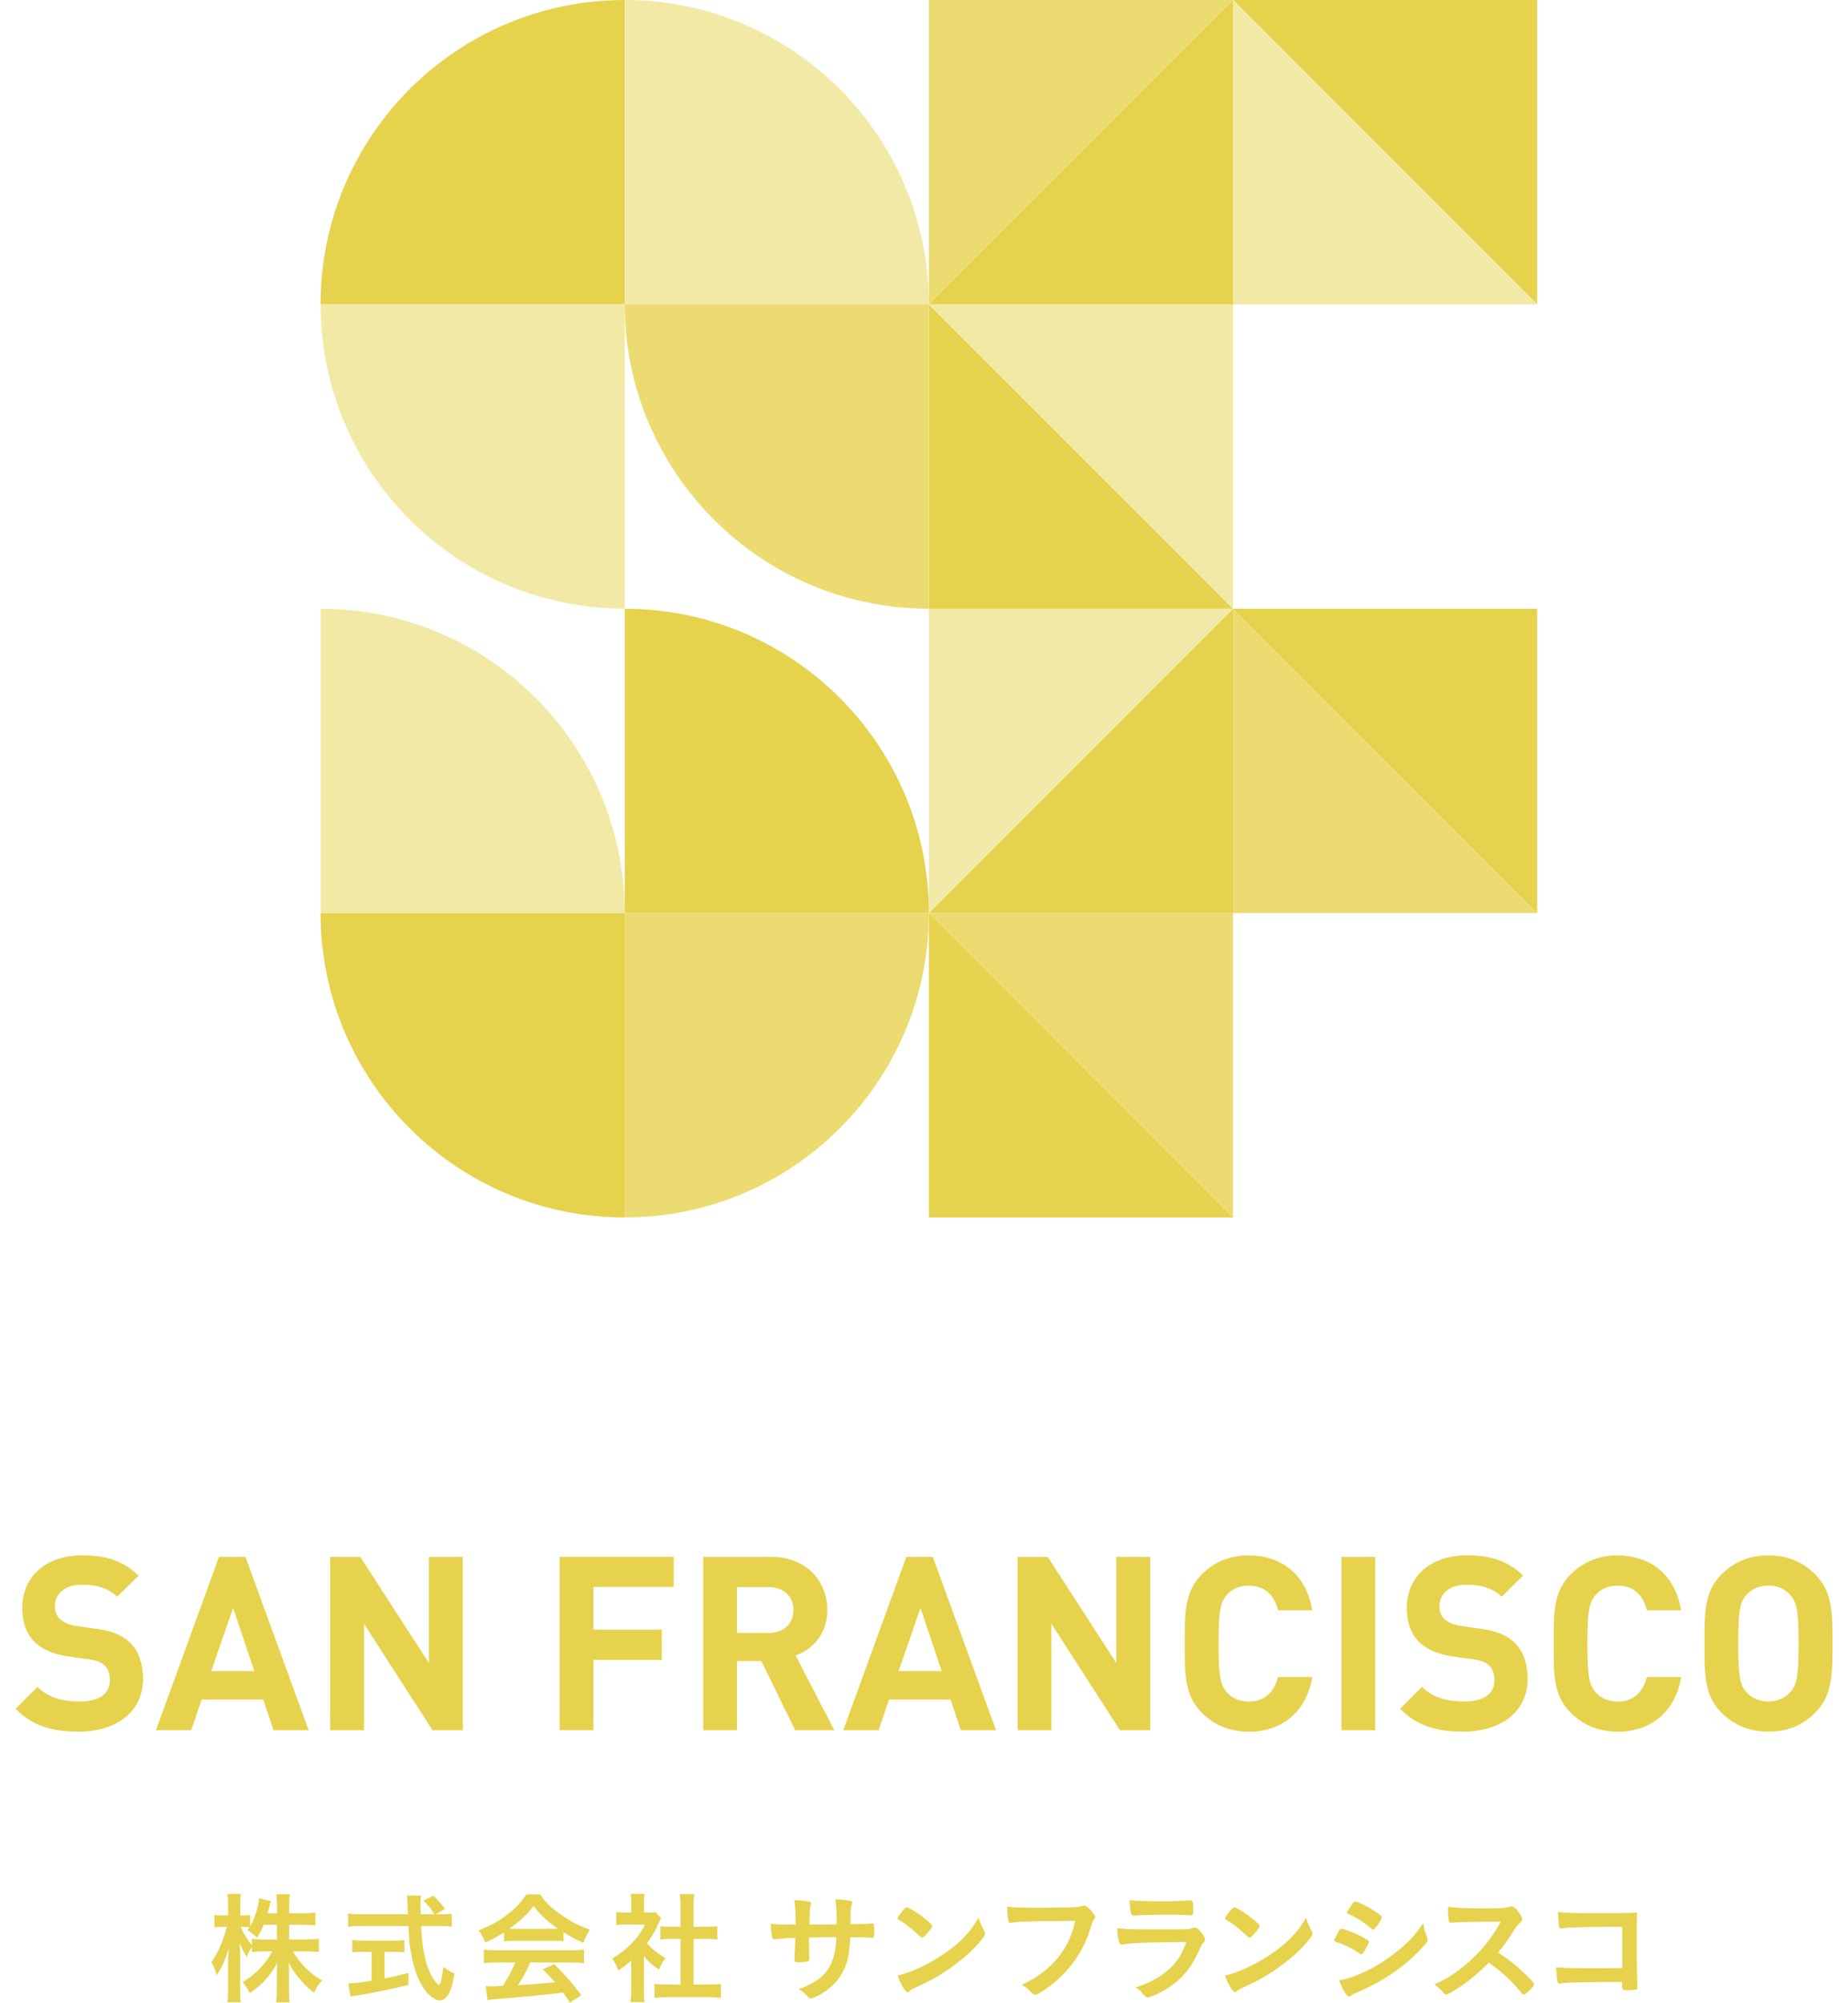 <svg id="_レイヤー_2" data-name="レイヤー 2" xmlns="http://www.w3.org/2000/svg" viewBox="0 0 277 300"><defs><style>.cls-2,.cls-3,.cls-4{stroke-width:0}.cls-2{fill:#f3e9a6}.cls-3{fill:#ecdb70}.cls-4{fill:#e7d24d}</style></defs><g id="text"><path id="_長方形_276" data-name="長方形 276" style="stroke-width:0;fill:none" d="M0 0h277v300H0z"/><path class="cls-4" d="m184.82 0 45.59 45.59V0h-45.59zm0 91.18-45.59-45.59v45.59h45.59zm-45.59 91.19h45.59l-45.59-45.59v45.59z"/><path class="cls-2" d="M184.82 45.59h45.59L184.82 0v45.59zm0 0h-45.59l45.59 45.59V45.59z"/><path class="cls-4" d="m184.82 0-45.59 45.59h45.59V0zm0 91.18-45.59 45.6h45.59v-45.6z"/><path class="cls-3" d="m139.23 136.78 45.59 45.59v-45.59h-45.59zm45.59 0h45.59l-45.59-45.6v45.6z"/><path class="cls-4" d="M230.41 91.18h-45.59l45.59 45.6v-45.6z"/><path class="cls-2" d="m139.23 136.78 45.59-45.6h-45.59v45.6z"/><path class="cls-3" d="M139.23 45.59 184.82 0h-45.59v45.59z"/><path class="cls-4" d="M93.64 0C68.46 0 48.05 20.41 48.05 45.59h45.59V0Z"/><path class="cls-2" d="M93.64 136.78c0-25.18-20.41-45.59-45.59-45.59v45.59h45.59ZM48.05 45.59c0 25.18 20.41 45.59 45.59 45.59V45.59H48.05Z"/><path class="cls-4" d="M48.05 136.78c0 25.18 20.41 45.59 45.59 45.59v-45.59H48.05Z"/><path class="cls-2" d="M139.23 45.59C139.23 20.41 118.82 0 93.64 0v45.59h45.59Z"/><path class="cls-3" d="M93.64 45.59c0 25.18 20.41 45.59 45.59 45.59V45.59H93.64Z"/><path class="cls-4" d="M139.23 136.78c0-25.18-20.41-45.59-45.59-45.59v45.59h45.59Z"/><path class="cls-3" d="M93.64 182.37c25.18 0 45.59-20.41 45.59-45.59H93.64v45.59Z"/><path class="cls-4" d="M11.81 259.4c-3.94 0-6.93-.84-9.48-3.43l3.28-3.28c1.64 1.64 3.87 2.19 6.27 2.19 2.99 0 4.59-1.13 4.59-3.21 0-.91-.26-1.68-.8-2.19-.51-.47-1.09-.73-2.3-.91l-3.14-.44c-2.22-.33-3.86-1.02-5.03-2.15-1.24-1.24-1.86-2.92-1.86-5.11 0-4.63 3.43-7.88 9.04-7.88 3.57 0 6.16.88 8.39 3.03l-3.21 3.17c-1.64-1.57-3.61-1.79-5.32-1.79-2.7 0-4.01 1.5-4.01 3.28 0 .66.22 1.35.77 1.86.51.47 1.35.88 2.41 1.02l3.06.44c2.37.33 3.87.98 4.96 2.01 1.39 1.31 2.01 3.21 2.01 5.51 0 5.03-4.19 7.88-9.63 7.88Zm29.18-.21-1.53-4.6h-9.23l-1.57 4.6h-5.29l9.45-25.97h3.97l9.48 25.97h-5.29Zm-6.05-18.31-3.28 9.45h6.46l-3.17-9.45Zm29.9 18.31-10.28-15.94v15.94h-5.07v-25.97h4.52l10.28 15.9v-15.9h5.07v25.97h-4.52Zm24.11-21.45v6.38H99.2v4.52H88.95v10.54h-5.07v-25.97h17.1v4.52H88.95Zm30.24 21.45-5.07-10.36h-3.65v10.36h-5.07v-25.97h10.18c5.29 0 8.42 3.61 8.42 7.95 0 3.65-2.22 5.91-4.74 6.82l5.8 11.2h-5.87Zm-3.94-21.44h-4.78v6.86h4.78c2.23 0 3.68-1.42 3.68-3.43s-1.46-3.43-3.68-3.43Zm28.77 21.44-1.53-4.6h-9.23l-1.57 4.6h-5.29l9.45-25.97h3.97l9.48 25.97h-5.29Zm-6.05-18.31-3.28 9.45h6.46l-3.17-9.45Zm29.91 18.31-10.28-15.94v15.94h-5.07v-25.97h4.52l10.28 15.9v-15.9h5.07v25.97h-4.52Zm19.26.21c-2.85 0-5.18-1.02-7-2.84-2.63-2.63-2.55-5.87-2.55-10.36s-.07-7.73 2.55-10.36c1.82-1.82 4.16-2.84 7-2.84 4.85 0 8.64 2.77 9.56 8.21h-5.14c-.51-2.08-1.82-3.68-4.38-3.68-1.39 0-2.52.51-3.25 1.35-.98 1.09-1.28 2.33-1.28 7.33s.29 6.24 1.28 7.33c.73.84 1.86 1.35 3.25 1.35 2.55 0 3.86-1.6 4.38-3.68h5.14c-.91 5.43-4.74 8.21-9.56 8.21Zm13.93-.21v-25.97h5.07v25.97h-5.07Zm18.27.21c-3.94 0-6.93-.84-9.48-3.43l3.28-3.28c1.64 1.64 3.87 2.19 6.27 2.19 2.99 0 4.59-1.13 4.59-3.21 0-.91-.26-1.68-.8-2.19-.51-.47-1.09-.73-2.3-.91l-3.14-.44c-2.22-.33-3.86-1.02-5.03-2.15-1.24-1.24-1.86-2.92-1.86-5.11 0-4.63 3.43-7.88 9.04-7.88 3.57 0 6.16.88 8.39 3.03l-3.21 3.17c-1.64-1.57-3.61-1.79-5.32-1.79-2.7 0-4.01 1.5-4.01 3.28 0 .66.22 1.35.77 1.86.51.47 1.35.88 2.41 1.02l3.06.44c2.37.33 3.86.98 4.96 2.01 1.39 1.31 2.01 3.21 2.01 5.51 0 5.03-4.19 7.88-9.63 7.88Zm23.09 0c-2.85 0-5.18-1.02-7-2.84-2.63-2.63-2.55-5.87-2.55-10.36s-.07-7.73 2.55-10.36c1.82-1.82 4.16-2.84 7-2.84 4.85 0 8.64 2.77 9.56 8.21h-5.14c-.51-2.08-1.82-3.68-4.38-3.68-1.39 0-2.52.51-3.25 1.35-.98 1.09-1.28 2.33-1.28 7.33s.29 6.24 1.28 7.33c.73.84 1.86 1.35 3.25 1.35 2.55 0 3.86-1.6 4.38-3.68h5.14c-.91 5.43-4.74 8.21-9.56 8.21Zm29.65-2.84c-1.82 1.82-4.05 2.84-7 2.84s-5.22-1.02-7.04-2.84c-2.63-2.63-2.55-5.87-2.55-10.36s-.07-7.73 2.55-10.36c1.82-1.82 4.08-2.84 7.04-2.84s5.18 1.02 7 2.84c2.63 2.63 2.59 5.87 2.59 10.36s.04 7.73-2.59 10.36Zm-3.76-17.65c-.73-.84-1.86-1.39-3.25-1.39s-2.55.55-3.28 1.39c-.98 1.09-1.24 2.3-1.24 7.29s.26 6.2 1.24 7.29c.73.84 1.9 1.39 3.28 1.39s2.52-.55 3.25-1.39c.99-1.09 1.28-2.3 1.28-7.29s-.29-6.2-1.28-7.29ZM43.33 290.53h2.59c.82 0 1.33-.04 1.88-.11v1.99c-.58-.05-1.13-.09-1.9-.09h-1.97c1.04 1.82 2.56 3.34 4.36 4.36-.58.58-.84.95-1.2 1.82-.75-.53-1.28-1.04-1.97-1.82-.89-1.04-1.28-1.61-1.86-2.7.04.66.05 1.22.05 1.75v2.21c0 .82.04 1.46.11 2.02h-2.03c.07-.57.11-1.22.11-2.04v-2.08c0-.49.02-1.08.06-1.81-1.11 2.01-2.35 3.36-4.12 4.54-.46-.86-.71-1.22-1.09-1.66 1.88-1.08 3.41-2.65 4.47-4.6h-1.15c-.78 0-1.35.04-1.92.11v-.73c-.31.44-.53.84-.75 1.48-.46-.71-.73-1.28-1.08-2.19.04.57.07 1.55.07 2.32v4.49c0 .93.04 1.61.11 2.15h-2.02c.07-.57.11-1.24.11-2.15v-3.78c0-.69.02-1.13.13-2.26-.53 1.77-1.06 2.96-1.84 4.14a6.98 6.98 0 0 0-.82-1.95c.88-1.11 1.79-3.17 2.34-5.29h-.69c-.53 0-.84.02-1.17.07v-1.86c.29.05.62.07 1.17.07h.88v-1.4c0-.93-.02-1.39-.09-1.82h2.01c-.07.47-.09.97-.09 1.82v1.4h.53c.44 0 .66-.02.95-.07v1.73c.69-1.24 1.28-3.06 1.33-4.25l1.77.46c-.07.2-.13.42-.26.97-.09.33-.13.49-.22.84h1.4v-1.2c0-.75-.04-1.2-.11-1.66h2.04c-.07.44-.11.93-.11 1.66v1.2h2.06c.88 0 1.39-.04 1.88-.11v1.92c-.51-.05-1.1-.09-1.88-.09h-2.06v2.21Zm-3.81-2.21c-.31.75-.47 1.09-.98 1.95q-.44-.46-1.42-1.15c.15-.2.2-.29.29-.42-.24-.04-.53-.05-.86-.05h-.46c.42.97.86 1.7 1.66 2.77v-1c.55.07 1.06.11 1.9.11h1.86v-2.21h-1.99Zm26.5-1.56c.82 0 1.28-.02 1.7-.09v1.95c-.47-.07-1.17-.11-2.04-.11h-2.57c.18 3.12.55 5.16 1.24 6.75.33.8.69 1.37 1.06 1.75.18.2.35.31.4.31.2 0 .42-.86.64-2.68.73.51 1.04.69 1.66.99-.26 1.68-.57 2.66-1 3.3-.33.47-.75.73-1.2.73-.66 0-1.57-.66-2.32-1.7-.89-1.26-1.55-3.03-1.95-5.27-.26-1.4-.27-1.73-.42-4.18h-7.01c-.78 0-1.41.04-2.04.11v-1.97c.55.07 1.19.11 2.04.11h6.93q-.02-.24-.04-.82s0-.27-.02-.62c0-.44-.04-1.06-.09-1.37h2.12c-.06.44-.09.97-.09 1.46 0 .09.02.53.04 1.35h2.06c-.47-.78-.89-1.28-1.66-2.06l1.51-.73c.75.75.99 1 1.73 1.99l-1.41.8h.73Zm-11.47 5.62c-.66 0-1.3.04-1.75.07v-1.84c.42.05 1.04.09 1.79.09h4.25c.75 0 1.35-.04 1.77-.09v1.84c-.47-.04-1.09-.07-1.75-.07h-1.22v3.98c1.3-.26 1.95-.4 3.59-.82v1.79c-2.96.73-5.67 1.28-8.06 1.64-.18.02-.35.05-.64.11l-.33-1.99c.73 0 1.53-.07 3.5-.38v-4.32h-1.15Zm21-2.91c-1.17.73-1.57.95-2.81 1.51-.31-.71-.58-1.19-1.02-1.81 1.86-.73 3.08-1.4 4.4-2.43 1.17-.89 2.04-1.84 2.77-2.96h2.06c.93 1.3 1.64 1.99 2.97 2.92 1.48 1.06 2.92 1.81 4.51 2.37-.49.75-.73 1.24-.99 1.97-1.09-.47-1.77-.84-2.97-1.61v1.37c-.47-.05-.91-.07-1.57-.07h-5.86c-.49 0-1.02.02-1.5.07v-1.35Zm-.97 4.51c-.91 0-1.5.04-2.06.11v-2.03c.55.05 1.24.09 2.06.09h10.89c.88 0 1.48-.04 2.06-.09v2.03c-.58-.07-1.17-.11-2.06-.11h-6c-.58 1.33-1.13 2.35-1.83 3.39q3.03-.16 5.55-.44c-.57-.62-.88-.95-1.84-1.93l1.73-.77c1.88 1.9 2.65 2.79 4.05 4.65l-1.7 1.11c-.49-.75-.64-.97-1.04-1.51-1.46.18-2.5.31-3.16.36-1.82.18-5.14.49-5.89.55-.99.05-1.86.15-2.26.24l-.27-2.13c.53.04.75.05.98.05.15 0 .68-.02 1.57-.07.86-1.31 1.4-2.35 1.86-3.5h-2.65Zm8.3-5.05c.24 0 .4 0 .77-.02-1.59-1.06-2.61-2.01-3.67-3.41-.91 1.24-1.97 2.24-3.63 3.41.29.02.44.02.71.02h5.82Zm13.63 9.19c0 .82.02 1.28.11 1.79H94.5c.07-.53.11-1 .11-1.82v-4.4c-.71.64-1.08.91-1.95 1.5-.22-.67-.53-1.31-.89-1.82 1.22-.71 2.06-1.37 3.01-2.37.82-.86 1.33-1.59 1.9-2.7h-2.85c-.62 0-1.04.02-1.46.07v-1.95c.46.05.8.07 1.37.07h.89v-1.46c0-.47-.04-.93-.11-1.33h2.1c-.07.38-.09.8-.09 1.35v1.44h.73c.53 0 .73-.02 1-.05l.84.91c-.15.24-.25.46-.38.75-.58 1.28-.89 1.81-1.75 2.99.82.93 1.62 1.57 2.77 2.21-.4.57-.66 1.04-.95 1.73-.93-.58-1.48-1.08-2.28-1.97v5.07Zm7.44-.84h2.1c.88 0 1.48-.04 2.01-.09v2.1c-.62-.07-1.3-.11-2.01-.11h-5.98c-.73 0-1.37.04-1.97.11v-2.1c.55.05 1.17.09 1.99.09h1.92v-6.84h-1.31c-.58 0-1.17.04-1.72.09v-1.99c.49.07.99.09 1.72.09h1.31v-3.08c0-.73-.04-1.15-.11-1.82h2.17c-.09.69-.11 1.04-.11 1.82v3.08h1.84c.8 0 1.26-.02 1.73-.09v1.99c-.57-.05-1.11-.09-1.73-.09h-1.84v6.84Zm15.31-8.97c0-2.02-.07-3.08-.22-3.67q.33.02 1.04.05c.22 0 1.2.16 1.33.2.13.05.18.13.18.24q0 .09-.11.47c-.09.26-.11.64-.15 2.7.46 0 1.81 0 4.07-.02 0-2.08-.05-2.9-.2-3.78.99.05 1.53.11 2.06.2.38.05.49.13.49.29 0 .13-.02.18-.13.47-.05.13-.11.69-.13 1.28v1.51c1.84-.04 2.54-.05 3.08-.11.07-.02.13-.02.18-.02.09 0 .16.04.2.09.06.11.09.55.09 1.13 0 .86-.04.95-.31.95l-.44-.04c-.62-.05-.77-.05-2.85-.05-.11 2.74-.47 4.2-1.39 5.66-.78 1.26-1.81 2.19-3.21 2.97-.49.27-1.15.53-1.33.53-.16 0-.18-.02-.57-.42-.4-.44-.66-.62-1.22-.97 2.63-.95 3.99-2.02 4.83-3.79.51-1.09.73-2.17.8-4h-1.19c-.16 0-.68 0-1.42.02-.33.02-.82.02-1.48.04q0 1.3.04 2.94v.24c0 .26-.06.35-.26.42-.22.05-.78.11-1.22.11-.64 0-.73-.05-.73-.38v-.27c.07-1.66.09-1.95.11-3.01-.95.02-2.63.13-3.06.2-.04.02-.07.02-.11.02-.15 0-.24-.07-.27-.24-.09-.31-.18-1.19-.22-2.1.93.11 1.46.13 2.97.13h.71Zm28.25.93c.09.18.13.31.13.42 0 .18-.07.31-.31.64-1 1.31-2.08 2.37-3.7 3.63-1.82 1.42-3.37 2.37-5.56 3.41-1.41.66-1.48.69-1.7.89-.15.15-.22.18-.33.18-.16 0-.31-.15-.58-.55a8.52 8.52 0 0 1-.91-1.93c1.84-.42 4.05-1.4 6.18-2.75 2.81-1.77 4.58-3.52 5.95-5.91.2.67.36 1.04.84 1.97Zm-12.15-3.06c.31-.35.44-.44.6-.44.35.02 1.72.89 2.85 1.81.69.57.91.8.91.98 0 .13-.33.62-.77 1.11-.4.46-.6.62-.75.62q-.13 0-.88-.71c-.47-.46-1.42-1.22-1.9-1.51q-.64-.42-.77-.49c-.07-.05-.11-.11-.11-.16 0-.16.35-.67.8-1.2Zm22.31 1.6c-3.27 0-5.56.11-6.15.27-.02.02-.04.02-.05.02-.35 0-.46-.6-.51-2.48.89.15 2.06.18 4.76.18 2.44 0 5.31-.05 5.76-.11.33-.04.44-.05.77-.18.09-.04.13-.04.2-.04.31 0 .69.29 1.28.98.35.44.42.55.42.75 0 .13-.06.24-.18.4-.18.22-.2.27-.6 1.55-1.02 3.21-3.05 6.09-5.78 8.21-1.09.84-2.14 1.48-2.41 1.48-.2 0-.24-.02-.66-.44-.49-.49-.88-.77-1.37-1.04 2.68-1.33 4.14-2.46 5.55-4.23 1.26-1.61 2.04-3.32 2.46-5.36q-1.42.02-3.48.04Zm10.64 3.52s-.13.02-.15.02c-.4 0-.57-.62-.69-2.5.89.15 2.15.2 5.55.2 3.65 0 4.63 0 4.98-.04.27-.02.33-.04.69-.15.13-.05.24-.07.35-.07.27 0 .49.13.78.44.49.57.82 1.08.82 1.29 0 .2-.09.35-.31.58-.15.13-.24.29-.58 1.08-1.22 2.68-2.59 4.32-4.74 5.69-.99.64-2.57 1.37-2.94 1.37-.26 0-.4-.11-.71-.47-.47-.57-.69-.77-1.2-1.02 2.08-.62 3.98-1.66 5.33-2.96 1.02-.99 1.79-2.26 2.32-3.85-6.91.09-8.19.15-9.49.38Zm5.97-6.48q1.9 0 3.99-.15h.22c.24 0 .33.18.35.73 0 .22 0 .42.02.6v.07c0 .66-.07.84-.31.84-.07 0-.22-.02-.38-.02-.35-.04-1.72-.07-2.28-.07-2.74 0-4.69.04-5.76.13h-.15c-.47 0-.55-.27-.66-2.32 1.19.15 2.34.18 4.96.18Zm22.31 4.42c.09.18.13.31.13.42 0 .18-.07.31-.31.64-1 1.31-2.08 2.37-3.7 3.63-1.82 1.42-3.37 2.37-5.56 3.41-1.41.66-1.48.69-1.7.89-.15.15-.22.18-.33.18-.16 0-.31-.15-.58-.55a8.52 8.52 0 0 1-.91-1.93c1.84-.42 4.05-1.4 6.18-2.75 2.81-1.77 4.58-3.52 5.95-5.91.2.67.36 1.04.84 1.97Zm-12.15-3.06c.31-.35.44-.44.6-.44.35.02 1.72.89 2.85 1.81.69.57.91.8.91.98 0 .13-.33.62-.77 1.11-.4.46-.6.62-.75.62q-.13 0-.88-.71c-.47-.46-1.42-1.22-1.9-1.51q-.64-.42-.77-.49c-.07-.05-.11-.11-.11-.16 0-.16.35-.67.8-1.2Zm20.07 6.08c-.26.4-.33.47-.47.47q-.13 0-.91-.53c-.64-.42-1.44-.8-2.76-1.26-.29-.11-.38-.18-.38-.31 0-.09.15-.4.44-.89.07-.15.15-.26.18-.35.2-.36.29-.47.44-.47.31 0 1.68.51 2.66.98.55.27 1.24.68 1.39.78.05.07.09.13.09.22 0 .18-.26.67-.68 1.35Zm9.39-2.08c.07.18.09.29.09.4 0 .24-.09.38-.44.77-1.51 1.68-3.06 3.05-4.93 4.31-1.59 1.08-3.41 2.04-5.18 2.79-.53.22-.69.31-.89.49-.16.13-.22.16-.31.16-.35 0-.97-1-1.51-2.44 1.77-.31 3.85-1.17 5.97-2.44 1.31-.78 2.88-1.97 4.01-3.03 1-.93 1.57-1.62 2.63-3.1.11.86.18 1.09.57 2.1Zm-7.64-1.5c-.24.29-.33.36-.46.36-.07 0-.16-.04-.27-.15-1.13-.99-2.21-1.68-3.37-2.13-.18-.07-.26-.15-.26-.25 0-.07.02-.13.11-.27.88-1.33.91-1.39 1.11-1.39.36 0 1.88.73 2.92 1.42.88.58 1.08.75 1.08.93 0 .2-.42.93-.86 1.48Zm21.82 6.54c1.17 1.06 1.88 1.82 1.88 2.03 0 .16-.24.46-.8 1-.42.4-.6.53-.73.53-.07 0-.16-.04-.27-.13q-.2-.24-1.04-1.19c-1-1.13-2.37-2.34-3.96-3.47-1.2 1.26-2.83 2.63-4.14 3.52-1.04.71-2.02 1.26-2.24 1.26-.18 0-.2-.02-.64-.51-.26-.29-.68-.66-1.13-.99 2.1-.97 3.65-2.01 5.38-3.59 1.88-1.71 3.12-3.3 4.58-5.82q-6.17.04-7.17.15c-.22.02-.26.02-.29.02-.2 0-.31-.09-.35-.29-.09-.58-.13-1.13-.13-2.1 1.24.16 3.17.24 5.82.24 1.08 0 2.21-.04 2.81-.11.24-.02.27-.04.66-.16.07-.04.11-.04.22-.04.31 0 .64.25 1.08.84.35.49.55.88.55 1.08 0 .22-.05.29-.53.73-.29.29-.42.44-.99 1.37-.55.91-1.39 2.06-2.08 2.9 1.42.95 2.39 1.68 3.52 2.74Zm15.08-6.59h-1.68c-3.34 0-6.73.11-7.19.22-.09.02-.15.04-.16.04l-.09-.02-.07.02c-.2-.05-.2-.07-.24-.22-.09-.44-.13-.93-.2-2.26 1.08.13 2.39.18 4.89.18 4.78 0 5.16 0 6.97-.09-.06 1.77-.06 2.79-.06 5.8 0 1.06.06 4.27.09 4.91.02.27.02.29.02.38 0 .24-.05.38-.18.44-.11.04-.93.11-1.41.11q-.73 0-.73-.44 0-.07.02-.8h-1.81c-2.01 0-5.66.07-6.37.11-.44.04-.69.05-1.04.11-.06.02-.11.02-.16.02-.2 0-.27-.07-.33-.46-.07-.35-.13-1.02-.18-1.99 1.22.11 2.43.15 5.31.15q1.93 0 4.6-.02v-6.18Z"/></g></svg>